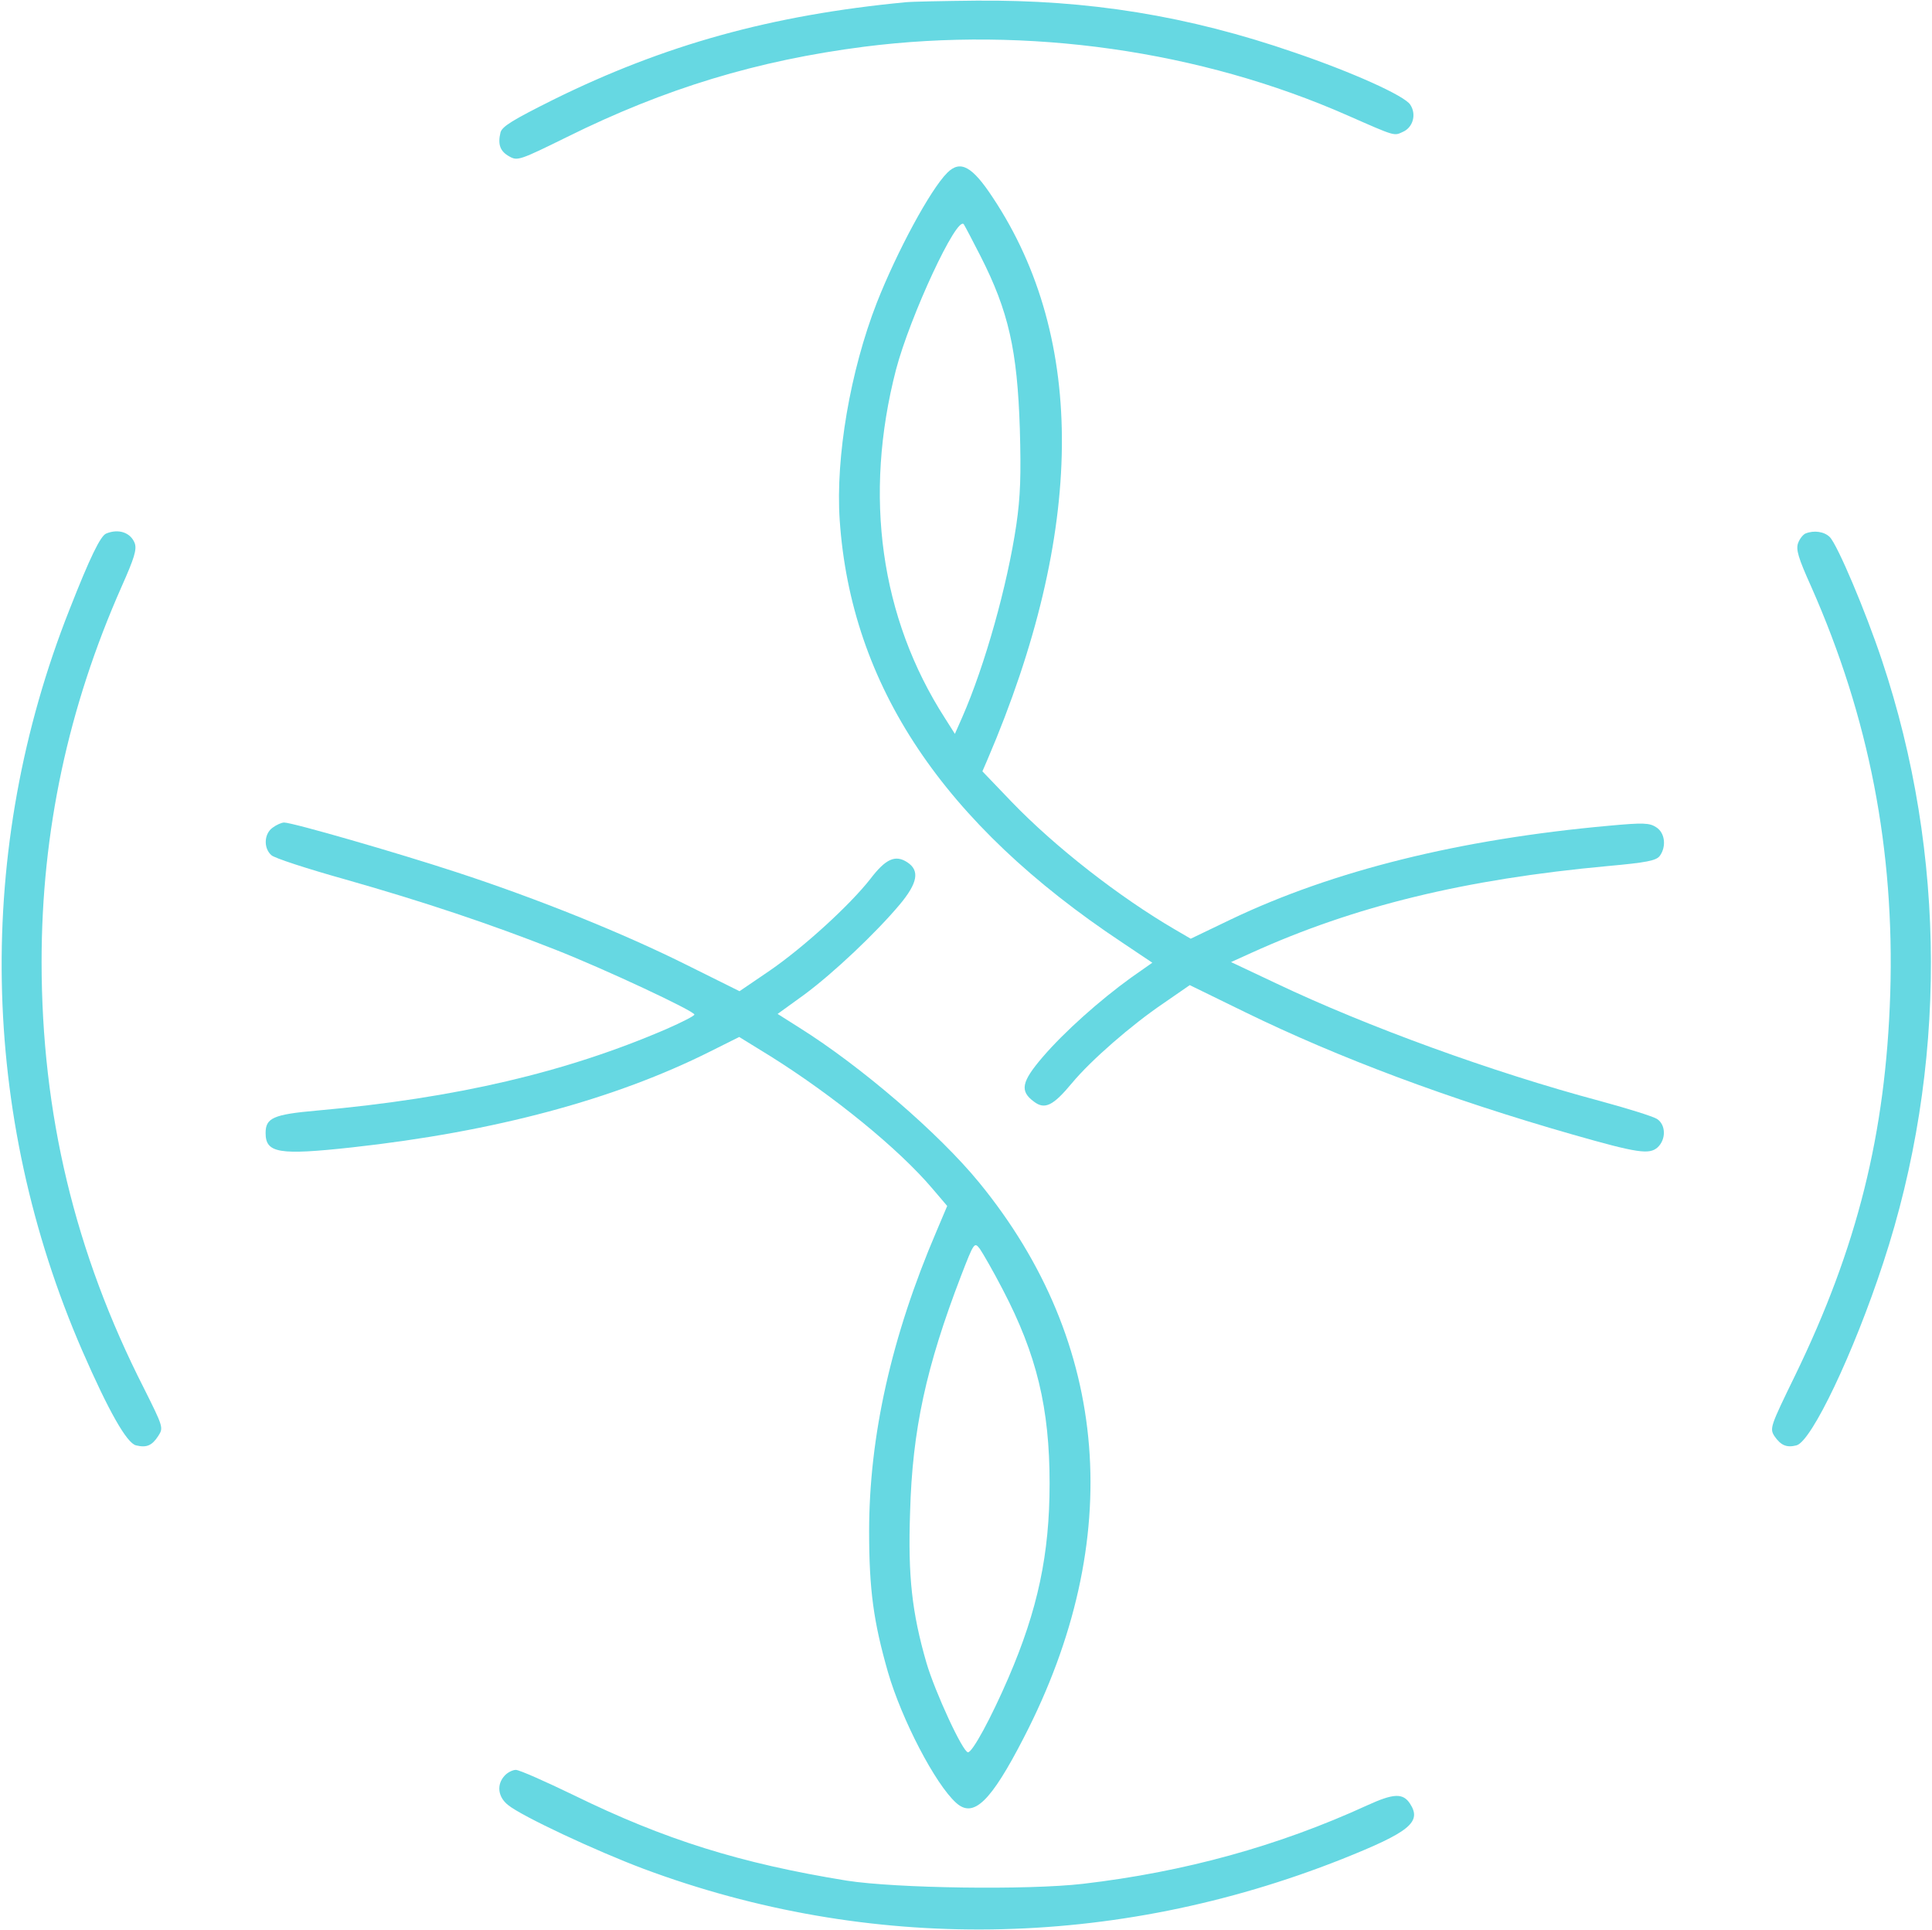 <?xml version="1.0" encoding="UTF-8"?> <svg xmlns="http://www.w3.org/2000/svg" width="805" height="804" viewBox="0 0 805 804" fill="none"> <path d="M377.333 0.933C321.467 6.267 276.8 18.667 230.4 41.6C213.6 50 209.2 52.667 208.533 55.2C207.333 60.267 208.4 63.067 212.267 65.2C215.6 67.067 216.533 66.8 236.267 57.067C277.2 36.8 315.467 25.2 360 19.467C428.133 10.8 500.267 21.067 561.6 48.133C581.6 56.933 580.8 56.667 584.533 54.933C588.8 53.067 590.267 47.6 587.6 43.6C585.2 39.867 563.6 30.133 539.333 21.867C494.933 6.533 453.467 -0.133 406.667 0.267C393.067 0.4 379.867 0.667 377.333 0.933Z" fill="#66D8E2"></path> <path d="M394.667 72C387.6 79.066 373.733 104.8 365.333 126.133C354.267 154.533 348.133 190.4 349.867 216.533C354.533 285.6 393.067 343.2 467.6 392.666L480.133 401.066L471.2 407.333C458.133 416.8 443.6 429.733 434.533 440.266C425.6 450.666 424.8 454.533 430.8 458.933C435.333 462.4 438.8 460.666 446.667 451.2C454.533 441.733 471.333 427.066 484.933 417.866L495.733 410.4L518.933 421.733C557.733 440.666 603.6 457.866 655.333 472.666C682.4 480.4 687.2 481.066 690.667 478C694.267 474.666 694.133 468.533 690.4 466.133C688.667 465.066 678 461.733 666.667 458.666C621.733 446.666 569.467 427.6 531.867 409.733L512.933 400.8L521.467 396.933C564.4 377.466 610.4 366.266 669.867 360.8C686.133 359.333 690.133 358.533 691.6 356.533C694.4 352.666 693.733 346.933 690.133 344.666C687.333 342.8 684.8 342.666 670.4 344C608.267 349.6 555.6 362.666 513.067 382.933L496.133 391.066L489.733 387.333C466.4 373.733 439.733 352.933 421.6 334.133L409.333 321.333L411.467 316.4C452 221.733 452.8 141.333 413.733 82.4C405.067 69.2 400.133 66.533 394.667 72ZM408.533 106.666C420.267 129.733 423.867 145.866 424.933 178.666C425.467 197.866 425.2 206.8 423.467 218.666C419.733 243.866 410.4 277.2 400.933 298.8L397.867 305.733L393.733 299.2C366.8 257.333 359.733 206.533 373.333 154C379.2 131.733 398.8 89.466 401.6 93.466C402.267 94.533 405.333 100.4 408.533 106.666Z" fill="#66D8E2"></path> <path d="M44.265 222.267C41.865 223.2 37.465 232.267 28.932 254C-10.535 353.734 -8.535 464.134 34.265 562.667C45.199 587.734 52.799 601.2 56.665 602.134C61.065 603.2 63.332 602.267 65.999 598.134C68.132 594.8 67.999 594.4 59.999 578.4C31.199 521.867 17.332 463.867 17.332 400.667C17.332 346.4 28.399 294.667 50.665 244.4C55.999 232.4 57.065 228.934 56.132 226.267C54.399 221.867 49.465 220.134 44.265 222.267Z" fill="#66D8E2"></path> <path d="M752.267 222.267C751.333 222.667 749.867 224.4 749.2 226.267C748.267 228.933 749.2 232.267 754.667 244.4C778.8 298.933 789.467 354.133 787.6 414C785.733 472.267 773.867 519.733 747.867 573.2C737.6 594.267 737.333 595.067 739.333 598.267C742 602.133 744.4 603.2 748.533 602.133C754.8 600.533 772.4 563.6 784.667 526.133C811.333 445.2 811.2 356 784.133 275.067C777.333 254.667 765.6 226.933 762.4 223.733C760.133 221.467 755.867 220.8 752.267 222.267Z" fill="#66D8E2"></path> <path d="M113.601 344.8C110.001 347.333 109.735 353.333 113.068 356.267C114.268 357.467 128.268 362 144.001 366.4C176.801 375.733 204.268 384.933 231.335 395.6C251.735 403.6 289.335 421.2 289.335 422.667C289.335 423.2 284.135 425.867 277.735 428.667C236.001 446.667 190.268 457.467 132.001 462.667C113.868 464.267 110.668 465.733 110.668 472C110.668 480.4 116.135 481.333 146.668 478C206.135 471.467 256.135 458 296.001 438L308.001 432L321.201 440.133C347.335 456.533 374.401 478.533 388.535 495.2L394.668 502.4L390.268 512.8C371.468 556.667 362.135 598.267 362.135 638C362.135 662.4 364.001 675.733 370.001 696.667C375.735 716.4 389.735 743.333 398.401 751.067C405.601 757.6 412.801 750.667 426.535 724C469.201 641.467 462.668 559.467 408.001 492.667C391.201 472.133 358.801 444.267 333.068 428.133L324.001 422.4L335.068 414.4C347.335 405.333 364.935 388.667 374.801 376.933C382.401 367.867 383.335 362.667 378.001 359.2C373.068 356 369.068 357.733 362.668 366.133C354.001 377.2 334.668 394.8 320.668 404.4L308.135 412.933L286.401 402.133C259.735 388.8 224.001 374.4 190.135 363.333C165.335 355.2 121.868 342.667 118.401 342.667C117.335 342.667 115.201 343.6 113.601 344.8ZM417.868 537.333C432.001 564.4 437.335 586.667 437.335 618C437.335 647.467 432.401 670.667 420.135 699.067C412.935 715.733 405.201 730 403.335 730C401.201 730 389.601 704.933 386.001 692.667C380.001 671.867 378.268 656.8 379.201 630C380.135 595.733 385.868 569.467 400.401 531.6C405.868 517.467 406.001 517.333 408.268 520.267C409.468 522 413.868 529.6 417.868 537.333Z" fill="#66D8E2"></path> <path d="M210.267 739.734C206.8 743.467 207.467 748.667 211.733 752C217.467 756.667 248.267 771.067 268.133 778.534C362.133 813.6 464.133 812.134 559.067 774.534C587.467 763.2 592.533 759.067 587.467 751.334C584.533 746.934 580.667 747.067 569.6 752.134C532.667 769.067 493.467 779.867 451.2 784.8C428 787.467 373.333 786.667 352.8 783.467C308.4 776.267 276.933 766.4 239.067 747.867C227.2 742.134 216.4 737.334 214.933 737.334C213.6 737.334 211.467 738.4 210.267 739.734Z" fill="#66D8E2"></path> </svg> 